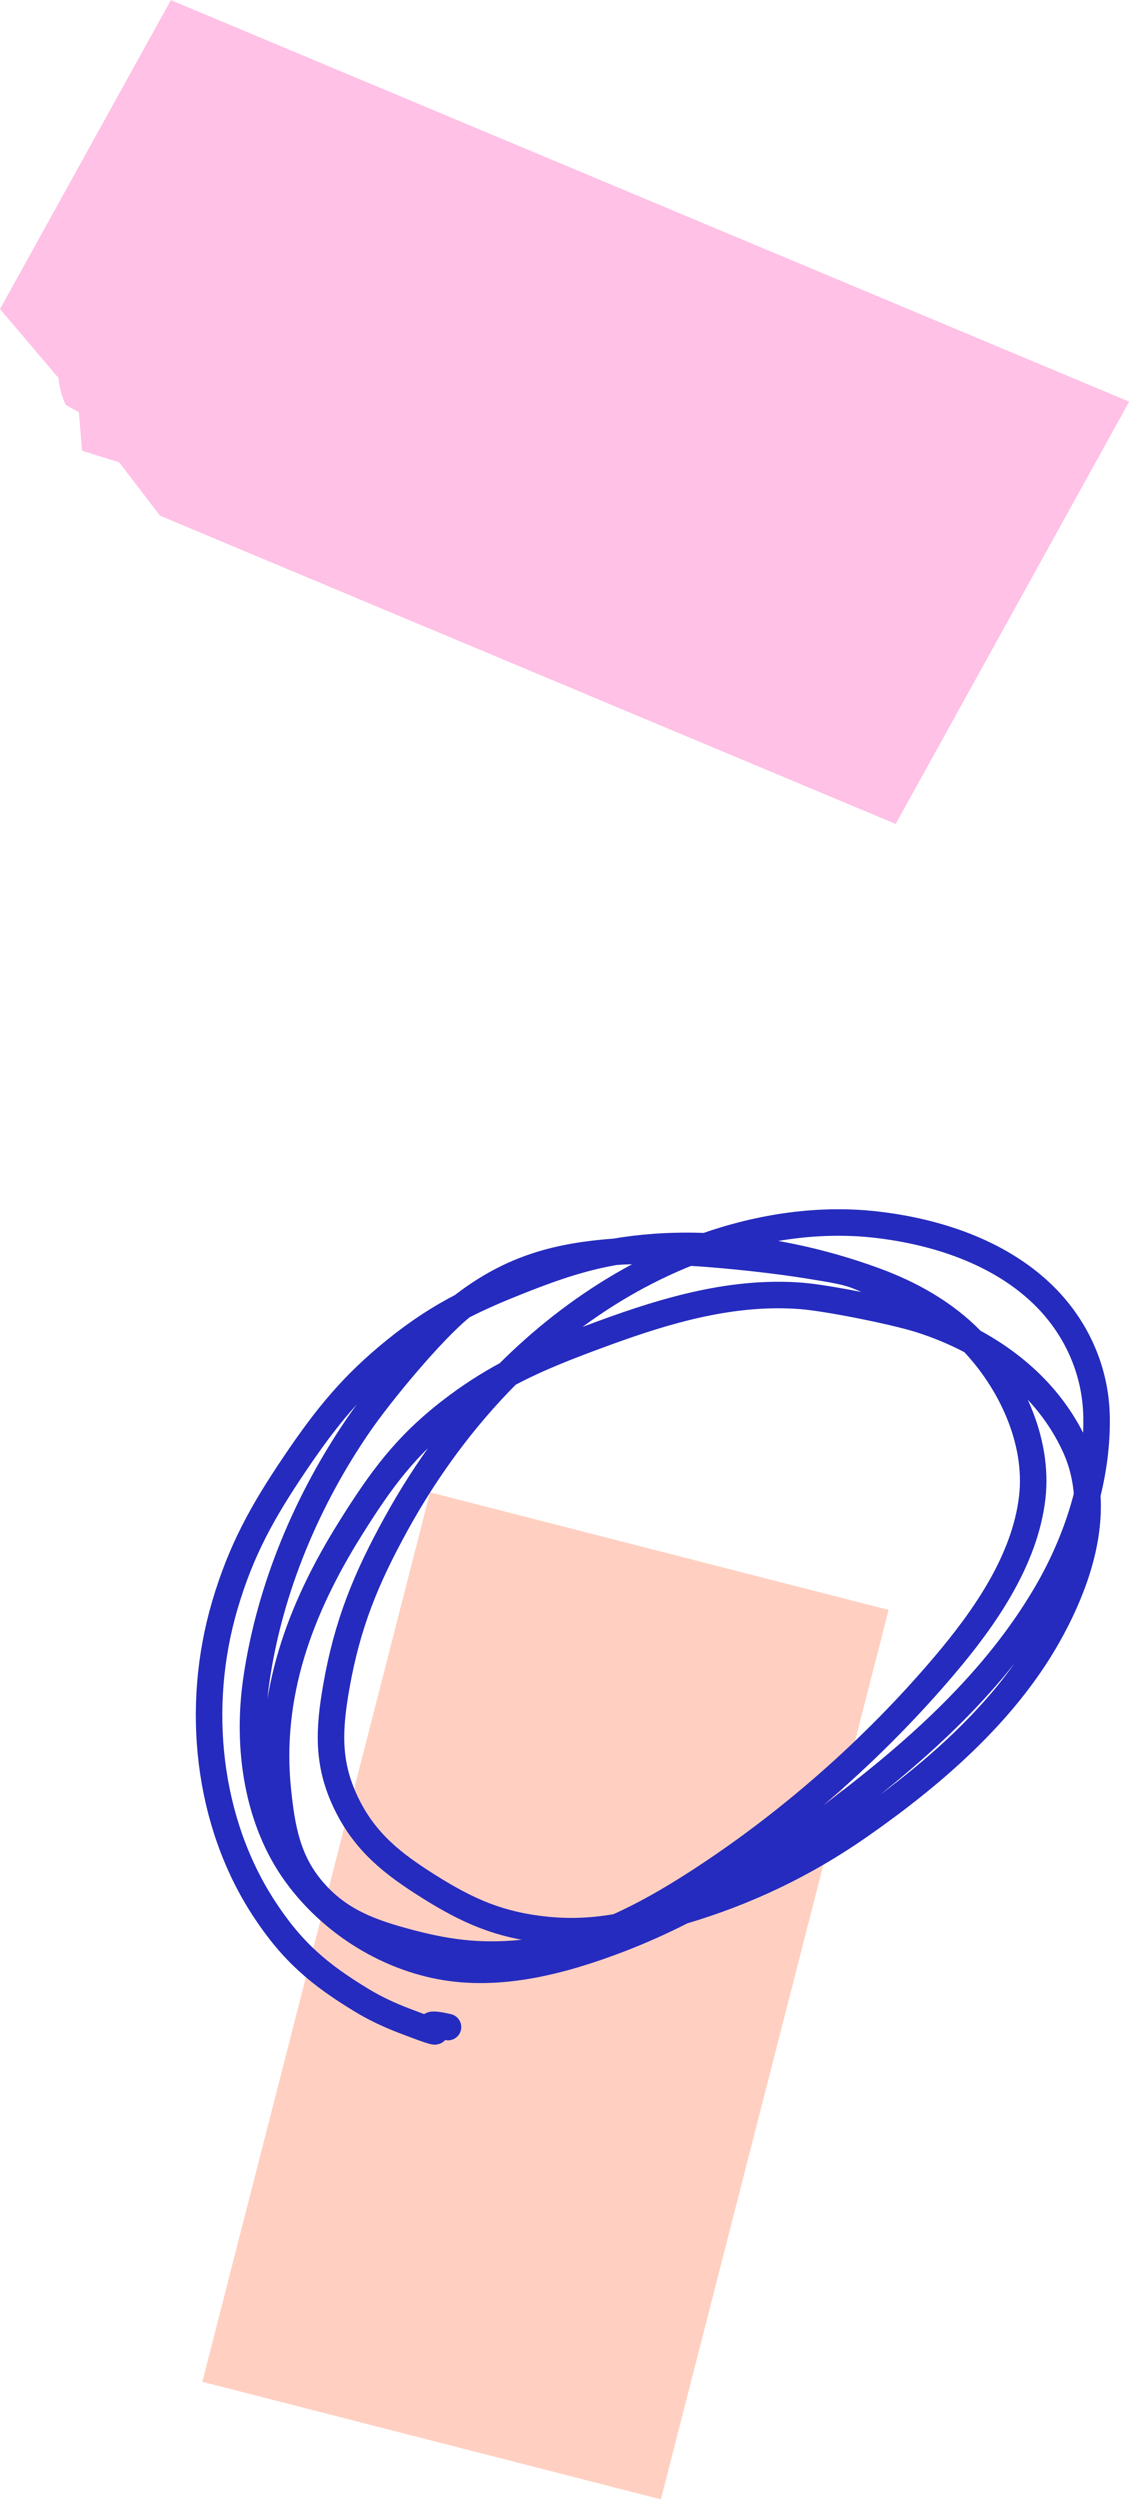<svg width="488" height="1062" viewBox="0 0 488 1062" fill="none" xmlns="http://www.w3.org/2000/svg">
<path d="M72.63 0.05L0 131.308L24.847 160.53C24.847 160.53 25.275 166.611 27.985 172.033L33.534 175.135L34.889 191.49L50.664 196.416L68.038 219.099L380.739 350.047L480 170.643L72.63 0.05Z" fill="#FFC1E6"/>
<rect x="86" y="1011.87" width="390.068" height="201.232" transform="rotate(-75.631 86 1011.87)" fill="#FFD0C1"/>
<path d="M375.721 547.076C361.934 540.804 363.489 540.763 343.452 537.553C330.287 535.444 310.893 533.183 292.866 532.089M292.866 532.089C281.26 531.384 270.22 531.162 261.772 531.774C261.701 531.78 261.63 531.785 261.559 531.79M292.866 532.089C295.207 531.164 297.565 530.285 299.936 529.451M292.866 532.089C282.95 536.003 273.324 540.719 264.152 546.091C246.549 556.403 230.374 569.125 215.811 583.708M261.559 531.79C237.222 533.576 217.858 538.689 197.64 554.009C197.263 554.294 196.877 554.595 196.484 554.911M261.559 531.79C266.781 530.884 272.248 530.218 278.203 529.781C285.375 529.255 292.642 529.158 299.936 529.451M261.559 531.79C247.764 534.182 235.678 538.241 220.804 544.132C211.789 547.703 203.942 551.062 196.484 554.911M196.484 554.911C183.504 565.334 161.638 591.971 152.885 604.64C130.679 636.78 114.513 674.932 108.927 714.1C104.854 742.651 109.445 773.674 126.036 796.358C140.693 816.398 163.06 830.587 186.717 835.21C212.147 840.179 238.963 833.125 263.225 823.84C272.407 820.326 281.374 816.29 290.151 811.828M196.484 554.911C186.997 559.808 178.136 565.497 168.293 573.422C149.964 588.181 138.784 601.93 125.337 621.844C111.707 642.029 102.545 658.3 95.586 681.923C82.796 725.334 88.251 774.054 112.151 810.709C124.258 829.279 135.772 838.875 153.759 849.796C159.484 853.271 165.582 856.098 171.806 858.48C200.138 869.327 171.053 856.707 190.441 861.172M290.151 811.828C313.873 799.766 336.21 784.59 357.676 768.19C390.727 742.94 423.195 714.059 444.925 676.816C452.41 663.987 458.455 649.774 462.152 635.044M290.151 811.828C288.8 812.226 287.445 812.614 286.086 812.992C277.715 815.319 270.05 817.312 262.43 818.646M290.151 811.828C316.883 803.947 341.891 792.091 365.364 775.719C395.471 754.72 426.607 728.295 445.43 694.944C455.507 677.09 463.649 655.635 462.152 635.044M462.152 635.044C464.881 624.17 466.33 613.014 466.134 601.926C465.772 581.443 456.914 562.969 442.942 549.613C424.123 531.622 397.495 523.134 372.494 520.271C348.36 517.508 323.463 521.187 299.936 529.451M462.152 635.044C461.65 628.14 460.065 621.334 457.106 614.792C447.949 594.55 431.855 579.795 413.372 569.899M299.936 529.451C324.518 530.439 349.401 535.85 371.959 544.143C386.954 549.655 401.435 557.651 412.893 569.404C413.053 569.568 413.213 569.733 413.372 569.899M215.811 583.708C197.309 602.236 181.41 623.768 168.498 647.175C155.476 670.781 147.642 689.968 142.984 716.41C139.716 734.964 139.08 749.212 147.065 765.879C155.137 782.728 167.154 791.944 182.155 801.382C198.987 811.973 212.5 817.889 232.239 819.878C243.134 820.975 252.746 820.343 262.43 818.646M215.811 583.708C228.531 576.907 241.573 571.911 256.545 566.415C283.804 556.409 311.69 548.344 340.426 550.529C351.87 551.399 380.391 557.173 390.984 560.52C398.63 562.935 406.182 566.049 413.372 569.899M215.811 583.708C207.788 587.998 199.894 593.005 191.724 599.308C172.373 614.237 161.961 628.558 148.832 649.539C127.509 683.617 113.87 720.136 118.141 760.842C119.859 777.214 122.308 790.628 132.85 803.015C144.117 816.254 157.818 821.031 173.85 825.292C192.266 830.186 206.663 831.597 225.664 829.317C238.312 827.8 250.594 823.91 262.43 818.646M262.43 818.646C274.062 813.473 285.263 806.973 295.955 800.093C334.713 775.154 371.123 743.334 401.543 707.44C418.181 687.808 435.71 663.077 438.797 636.117C441.609 611.56 429.164 586.344 413.372 569.899" stroke="#252BBE" stroke-width="11.266" stroke-linecap="round"/>
</svg>
